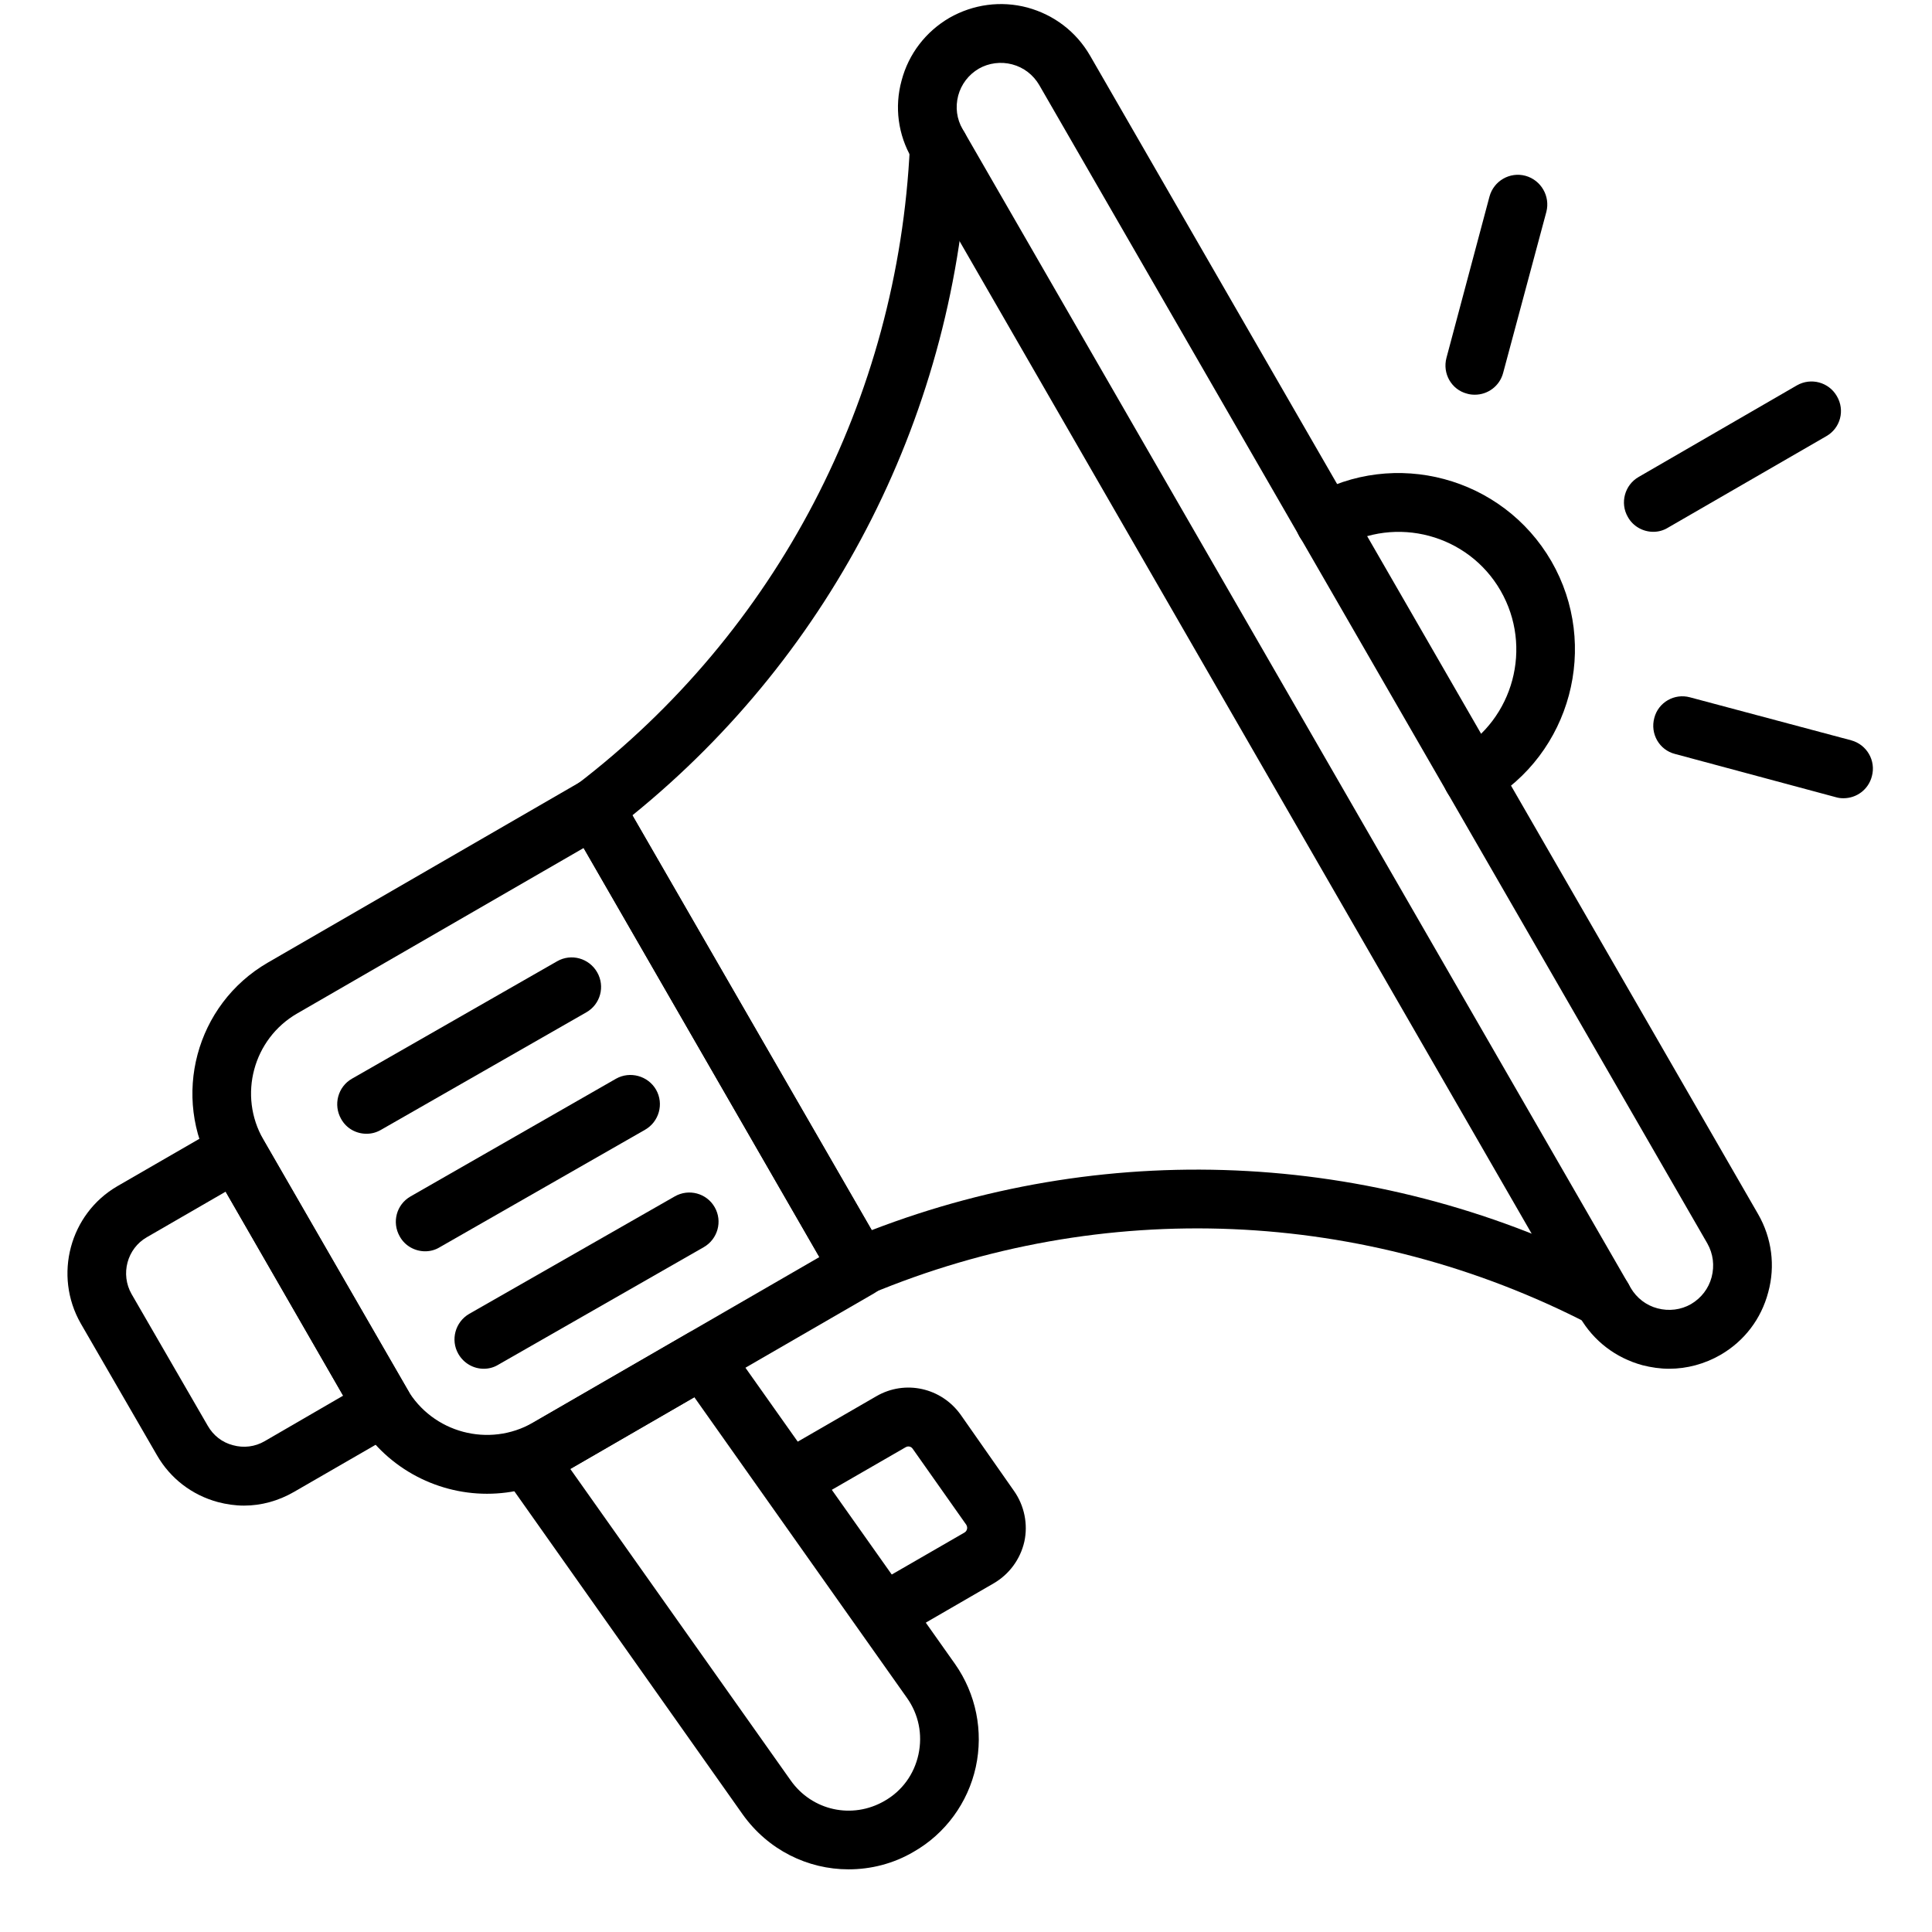 <?xml version="1.0" encoding="UTF-8"?>
<svg xmlns="http://www.w3.org/2000/svg" xmlns:xlink="http://www.w3.org/1999/xlink" width="40" zoomAndPan="magnify" viewBox="0 0 30 30" height="40" preserveAspectRatio="xMidYMid meet" version="1.2">
  <defs>
    <clipPath id="c5230a39b2">
      <path d="M 7 20 L 16 20 L 16 29.031 L 7 29.031 Z M 7 20 "></path>
    </clipPath>
    <clipPath id="d97e597769">
      <path d="M 25 10 L 29.137 10 L 29.137 13 L 25 13 Z M 25 10 "></path>
    </clipPath>
  </defs>
  <g id="960f898705">
    <path style=" stroke:none;fill-rule:nonzero;fill:#000000;fill-opacity:1;" d="M 7.562 23.195 C 6.754 23.195 5.965 22.773 5.531 22.023 L 3.301 18.152 C 2.656 17.031 3.039 15.598 4.156 14.949 L 9 12.148 C 9.219 12.023 9.496 12.098 9.621 12.316 L 13.742 19.457 C 13.867 19.676 13.793 19.957 13.574 20.082 L 8.73 22.883 C 8.363 23.094 7.961 23.195 7.562 23.195 Z M 9.062 13.168 L 4.613 15.738 C 3.93 16.133 3.695 17.012 4.09 17.695 L 6.32 21.566 C 6.715 22.25 7.594 22.484 8.277 22.09 L 12.723 19.52 Z M 9.062 13.168 "></path>
    <path style=" stroke:none;fill-rule:nonzero;fill:#000000;fill-opacity:1;" d="M 3.789 23.379 C 3.652 23.379 3.516 23.359 3.383 23.324 C 2.98 23.215 2.645 22.957 2.438 22.598 L 1.254 20.551 C 0.828 19.805 1.082 18.848 1.824 18.418 L 3.441 17.484 C 3.66 17.359 3.938 17.434 4.062 17.652 L 6.348 21.609 C 6.406 21.715 6.422 21.84 6.391 21.957 C 6.359 22.074 6.285 22.172 6.18 22.234 L 4.562 23.168 C 4.324 23.305 4.059 23.379 3.789 23.379 Z M 3.504 18.504 L 2.281 19.211 C 1.973 19.387 1.867 19.785 2.043 20.094 L 3.227 22.141 C 3.312 22.289 3.449 22.398 3.617 22.441 C 3.785 22.488 3.961 22.465 4.109 22.379 L 5.328 21.672 Z M 3.504 18.504 "></path>
    <g clip-rule="nonzero" clip-path="url(#c5230a39b2)">
      <path style=" stroke:none;fill-rule:nonzero;fill:#000000;fill-opacity:1;" d="M 13.176 29.027 C 12.543 29.027 11.926 28.727 11.531 28.172 L 7.824 22.926 C 7.75 22.824 7.723 22.691 7.75 22.566 C 7.777 22.441 7.855 22.332 7.969 22.27 L 10.688 20.699 C 10.891 20.578 11.148 20.637 11.285 20.828 L 14.828 25.836 C 15.156 26.301 15.273 26.883 15.152 27.438 C 15.031 27.992 14.68 28.473 14.188 28.754 C 13.871 28.941 13.52 29.027 13.176 29.027 Z M 13.961 28.359 Z M 8.855 22.809 L 12.277 27.645 C 12.609 28.117 13.234 28.254 13.734 27.965 C 14.008 27.809 14.195 27.551 14.262 27.242 C 14.328 26.934 14.266 26.621 14.082 26.363 L 10.781 21.695 Z M 8.855 22.809 "></path>
    </g>
    <path style=" stroke:none;fill-rule:nonzero;fill:#000000;fill-opacity:1;" d="M 24.887 20.613 C 24.816 20.613 24.746 20.598 24.68 20.562 C 21.191 18.758 17.121 18.586 13.512 20.094 C 13.301 20.18 13.059 20.098 12.941 19.898 L 8.836 12.773 C 8.719 12.578 8.77 12.324 8.953 12.184 C 12.059 9.809 13.945 6.195 14.129 2.27 C 14.141 2.016 14.355 1.82 14.605 1.832 C 14.855 1.844 15.051 2.059 15.039 2.309 C 14.852 6.375 12.953 10.121 9.82 12.66 L 13.535 19.102 C 17.297 17.652 21.488 17.887 25.098 19.754 C 25.32 19.867 25.41 20.145 25.293 20.367 C 25.211 20.523 25.055 20.613 24.887 20.613 Z M 24.887 20.613 "></path>
    <path style=" stroke:none;fill-rule:nonzero;fill:#000000;fill-opacity:1;" d="M 25.918 21.254 C 25.781 21.254 25.641 21.234 25.504 21.199 C 25.09 21.086 24.746 20.824 24.531 20.453 L 14.16 2.461 C 13.945 2.094 13.887 1.66 14 1.25 C 14.109 0.836 14.375 0.492 14.742 0.277 C 15.113 0.066 15.543 0.008 15.953 0.117 C 16.367 0.23 16.711 0.492 16.926 0.863 L 27.301 18.855 C 27.512 19.223 27.57 19.656 27.457 20.066 C 27.348 20.48 27.086 20.824 26.715 21.039 C 26.469 21.18 26.195 21.254 25.918 21.254 Z M 25.32 19.996 C 25.414 20.156 25.562 20.27 25.738 20.316 C 25.914 20.363 26.102 20.34 26.258 20.25 C 26.418 20.156 26.531 20.008 26.578 19.832 C 26.625 19.652 26.602 19.469 26.512 19.309 L 16.137 1.32 C 16.043 1.16 15.895 1.047 15.719 1 C 15.543 0.953 15.355 0.977 15.199 1.066 C 15.039 1.16 14.926 1.309 14.879 1.484 C 14.832 1.664 14.855 1.848 14.949 2.008 Z M 25.32 19.996 "></path>
    <path style=" stroke:none;fill-rule:nonzero;fill:#000000;fill-opacity:1;" d="M 22.859 12.523 C 22.703 12.523 22.547 12.441 22.465 12.293 C 22.34 12.074 22.414 11.797 22.633 11.672 C 23.504 11.168 23.805 10.047 23.301 9.172 C 22.797 8.297 21.676 8 20.805 8.504 C 20.586 8.629 20.309 8.555 20.18 8.336 C 20.055 8.117 20.129 7.84 20.348 7.711 C 21.656 6.957 23.332 7.406 24.09 8.715 C 24.844 10.023 24.395 11.707 23.086 12.461 C 23.016 12.504 22.938 12.523 22.859 12.523 Z M 22.859 12.523 "></path>
    <path style=" stroke:none;fill-rule:nonzero;fill:#000000;fill-opacity:1;" d="M 13.738 25.496 C 13.578 25.496 13.426 25.414 13.34 25.27 C 13.215 25.051 13.289 24.77 13.508 24.645 L 14.977 23.797 C 15.004 23.781 15.012 23.758 15.016 23.742 C 15.02 23.727 15.02 23.703 15.004 23.676 L 14.172 22.496 C 14.148 22.461 14.102 22.449 14.062 22.473 L 12.512 23.367 C 12.293 23.492 12.016 23.418 11.891 23.199 C 11.766 22.984 11.84 22.703 12.055 22.578 L 13.609 21.68 C 14.055 21.422 14.617 21.547 14.918 21.969 L 15.746 23.152 C 15.906 23.379 15.965 23.668 15.906 23.938 C 15.844 24.211 15.672 24.445 15.43 24.586 L 13.965 25.434 C 13.891 25.477 13.812 25.496 13.738 25.496 Z M 13.738 25.496 "></path>
    <path style=" stroke:none;fill-rule:nonzero;fill:#000000;fill-opacity:1;" d="M 25.672 8.258 C 25.516 8.258 25.359 8.176 25.277 8.027 C 25.152 7.812 25.227 7.531 25.445 7.406 L 27.902 5.984 C 28.121 5.859 28.398 5.934 28.523 6.152 C 28.652 6.371 28.578 6.648 28.359 6.773 L 25.898 8.195 C 25.828 8.238 25.75 8.258 25.672 8.258 Z M 25.672 8.258 "></path>
    <path style=" stroke:none;fill-rule:nonzero;fill:#000000;fill-opacity:1;" d="M 22.902 6.129 C 22.863 6.129 22.82 6.125 22.781 6.113 C 22.539 6.051 22.395 5.801 22.461 5.555 L 23.129 3.051 C 23.195 2.809 23.445 2.664 23.688 2.73 C 23.93 2.797 24.074 3.047 24.012 3.289 L 23.34 5.793 C 23.285 5.996 23.102 6.129 22.902 6.129 Z M 22.902 6.129 "></path>
    <g clip-rule="nonzero" clip-path="url(#d97e597769)">
      <path style=" stroke:none;fill-rule:nonzero;fill:#000000;fill-opacity:1;" d="M 28.625 12.395 C 28.586 12.395 28.547 12.391 28.508 12.379 L 26.008 11.707 C 25.766 11.645 25.621 11.395 25.688 11.148 C 25.75 10.906 26 10.762 26.242 10.828 L 28.746 11.496 C 28.988 11.562 29.133 11.812 29.066 12.055 C 29.012 12.262 28.828 12.395 28.625 12.395 Z M 28.625 12.395 "></path>
    </g>
    <path style=" stroke:none;fill-rule:nonzero;fill:#000000;fill-opacity:1;" d="M 5.691 17.605 C 5.531 17.605 5.379 17.523 5.297 17.375 C 5.172 17.156 5.246 16.875 5.465 16.75 L 8.652 14.926 C 8.871 14.801 9.148 14.879 9.273 15.098 C 9.398 15.316 9.324 15.594 9.105 15.719 L 5.918 17.543 C 5.844 17.586 5.77 17.605 5.691 17.605 Z M 5.691 17.605 "></path>
    <path style=" stroke:none;fill-rule:nonzero;fill:#000000;fill-opacity:1;" d="M 6.602 19.43 C 6.445 19.43 6.289 19.348 6.207 19.199 C 6.082 18.98 6.156 18.703 6.375 18.578 L 9.566 16.75 C 9.781 16.629 10.062 16.703 10.188 16.922 C 10.312 17.141 10.234 17.418 10.016 17.543 L 6.828 19.367 C 6.758 19.41 6.68 19.43 6.602 19.43 Z M 6.602 19.43 "></path>
    <path style=" stroke:none;fill-rule:nonzero;fill:#000000;fill-opacity:1;" d="M 7.512 21.254 C 7.355 21.254 7.203 21.172 7.117 21.023 C 6.992 20.805 7.07 20.527 7.285 20.402 L 10.477 18.578 C 10.695 18.453 10.973 18.527 11.098 18.746 C 11.223 18.965 11.145 19.242 10.926 19.367 L 7.738 21.191 C 7.668 21.234 7.59 21.254 7.512 21.254 Z M 7.512 21.254 "></path>
  </g>
</svg>
